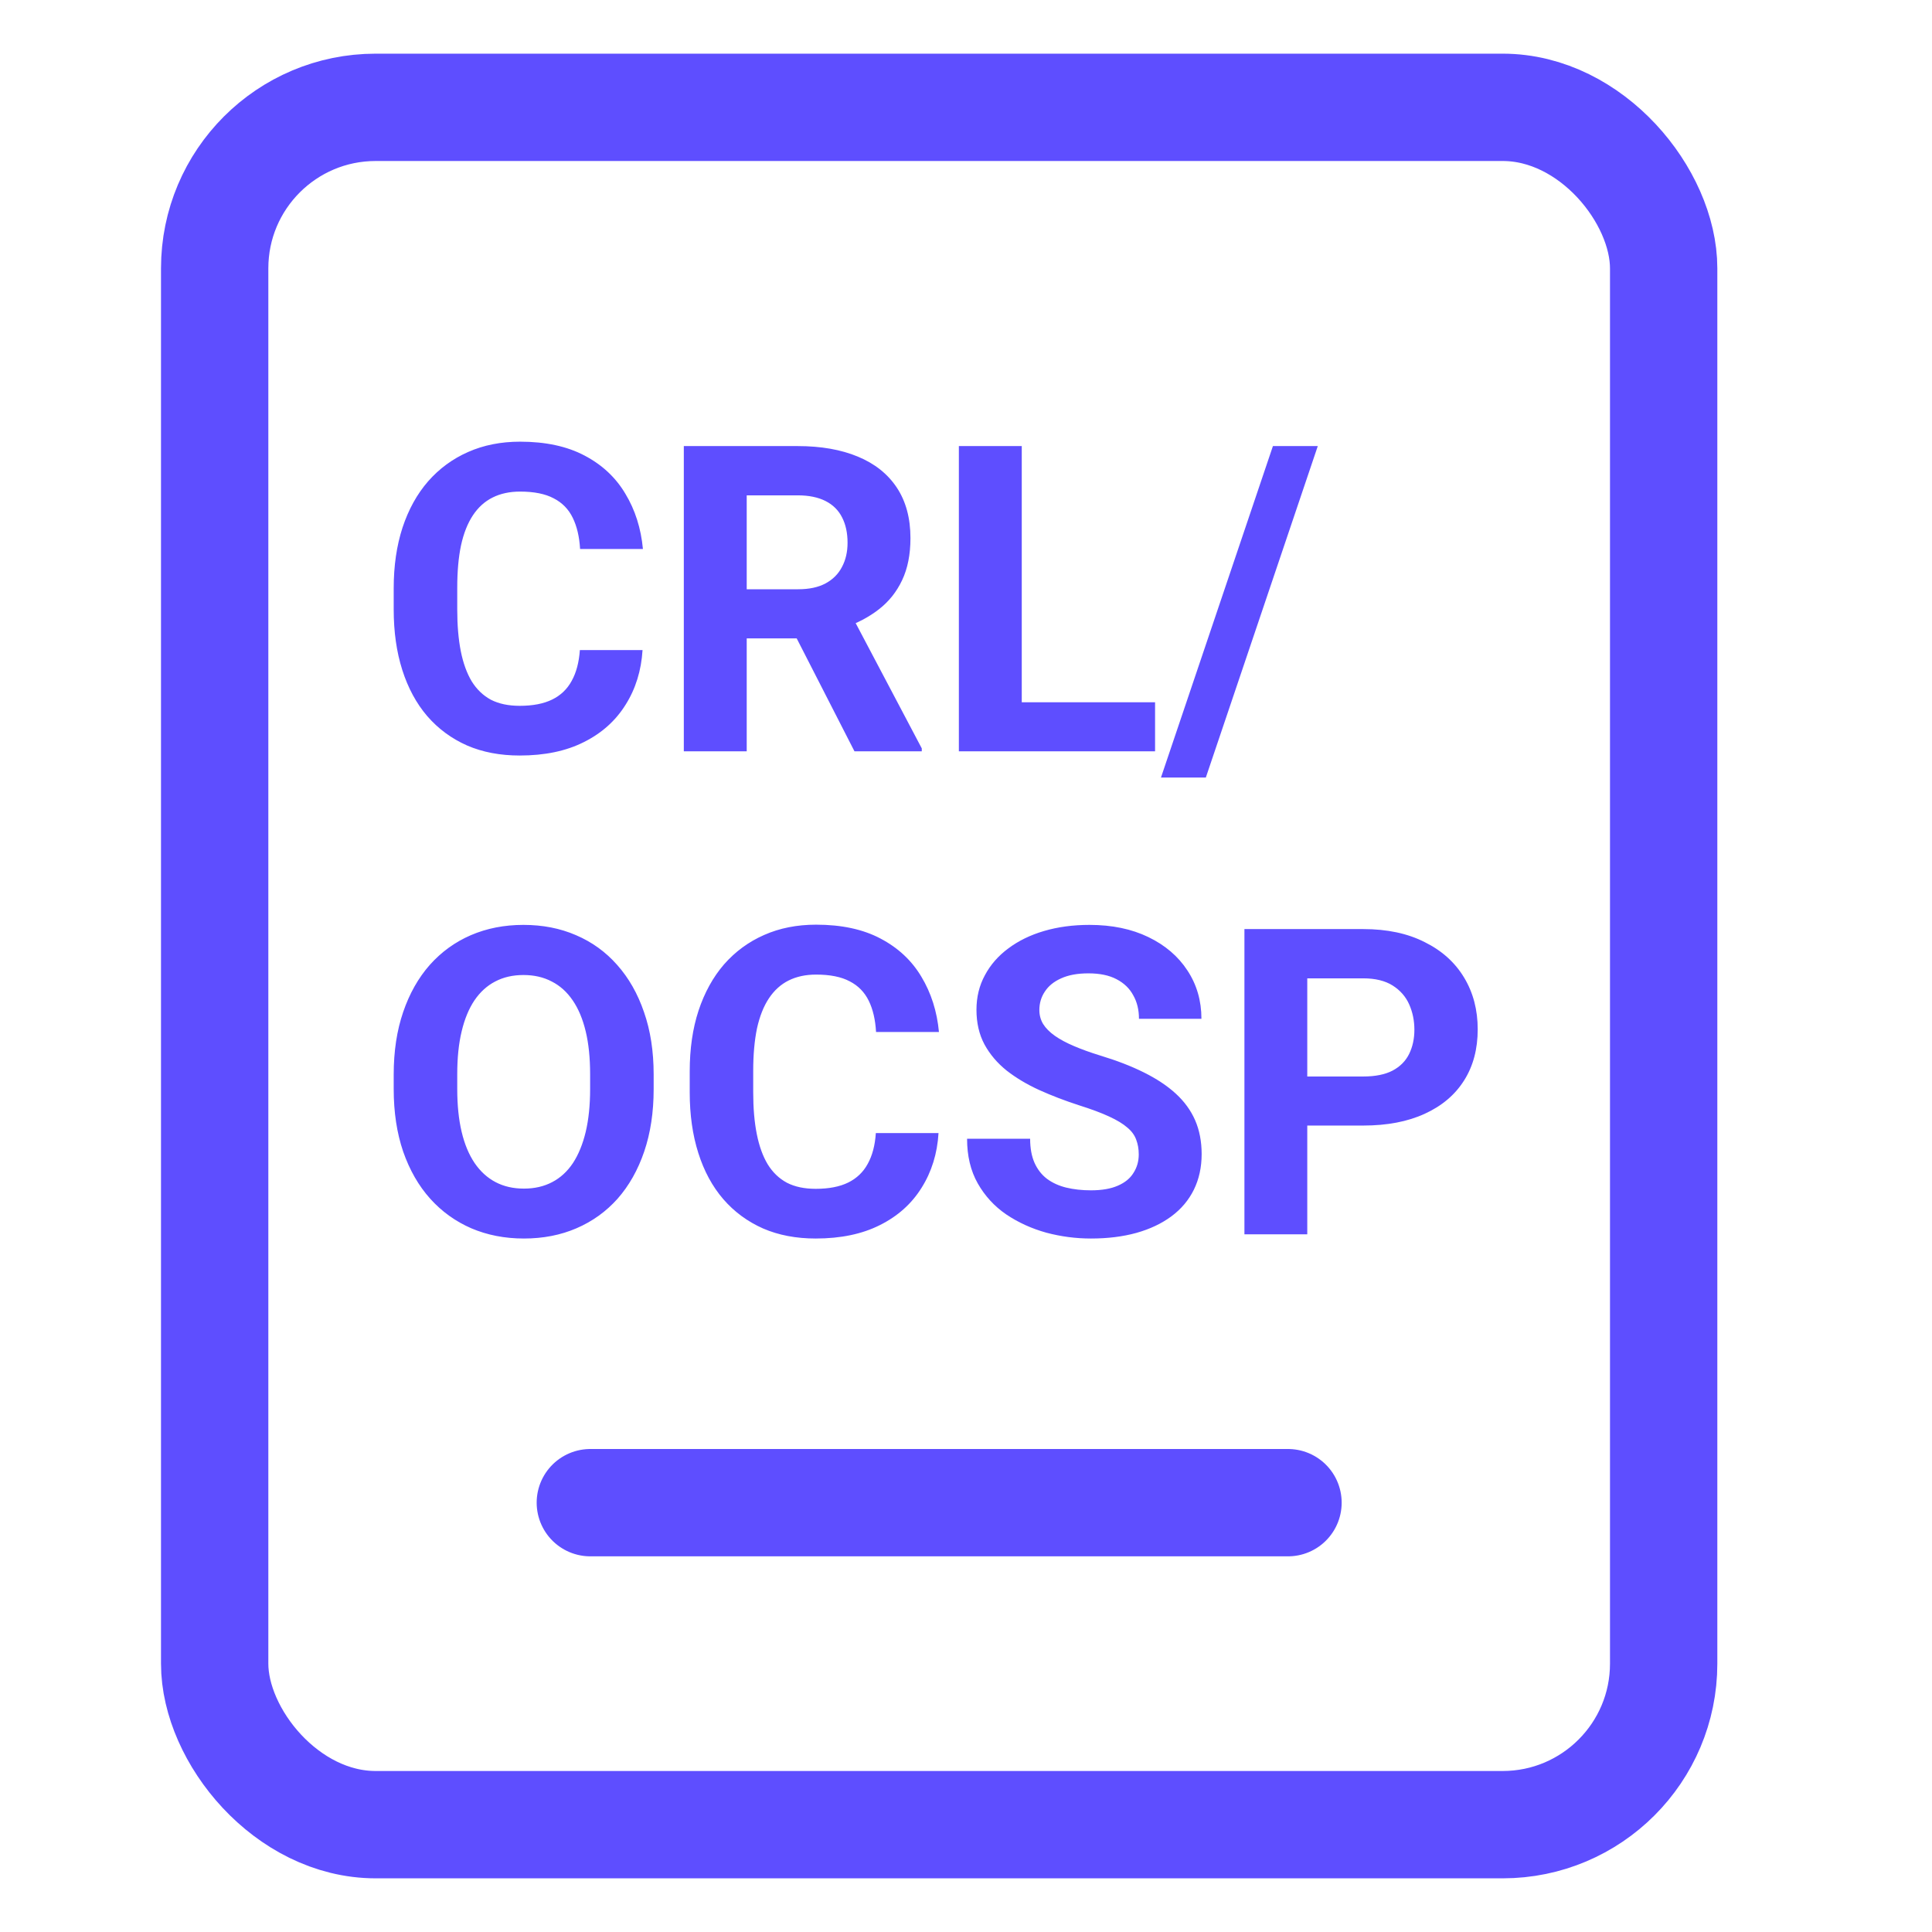 <svg width="36" height="36" viewBox="0 0 36 36" fill="none" xmlns="http://www.w3.org/2000/svg">
<rect x="4" y="2" width="27" height="32" rx="3" stroke="#5E4EFF" stroke-width="2" stroke-linecap="round" stroke-linejoin="round"/>
<path d="M10.805 12.113H11.973C11.949 12.496 11.844 12.836 11.656 13.133C11.471 13.43 11.212 13.662 10.879 13.828C10.548 13.995 10.15 14.078 9.684 14.078C9.319 14.078 8.992 14.016 8.703 13.891C8.414 13.763 8.167 13.581 7.961 13.344C7.758 13.107 7.603 12.82 7.496 12.484C7.389 12.148 7.336 11.772 7.336 11.355V10.961C7.336 10.544 7.391 10.168 7.5 9.832C7.612 9.493 7.771 9.206 7.977 8.969C8.185 8.732 8.434 8.549 8.723 8.422C9.012 8.294 9.335 8.23 9.691 8.23C10.165 8.23 10.565 8.316 10.891 8.488C11.219 8.66 11.473 8.897 11.652 9.199C11.835 9.501 11.944 9.845 11.98 10.23H10.809C10.796 10.001 10.75 9.807 10.672 9.648C10.594 9.487 10.475 9.366 10.316 9.285C10.16 9.202 9.952 9.16 9.691 9.16C9.496 9.16 9.326 9.197 9.18 9.27C9.034 9.342 8.911 9.453 8.812 9.602C8.714 9.75 8.639 9.938 8.59 10.164C8.543 10.388 8.52 10.651 8.52 10.953V11.355C8.52 11.65 8.542 11.909 8.586 12.133C8.63 12.354 8.698 12.542 8.789 12.695C8.883 12.846 9.003 12.961 9.148 13.039C9.297 13.115 9.475 13.152 9.684 13.152C9.928 13.152 10.13 13.113 10.289 13.035C10.448 12.957 10.569 12.841 10.652 12.688C10.738 12.534 10.789 12.342 10.805 12.113ZM12.742 8.312H14.863C15.298 8.312 15.672 8.378 15.984 8.508C16.299 8.638 16.542 8.831 16.711 9.086C16.88 9.341 16.965 9.655 16.965 10.027C16.965 10.332 16.913 10.594 16.809 10.812C16.707 11.029 16.562 11.21 16.375 11.355C16.19 11.499 15.973 11.613 15.723 11.699L15.352 11.895H13.508L13.5 10.98H14.871C15.077 10.98 15.247 10.944 15.383 10.871C15.518 10.798 15.62 10.697 15.688 10.566C15.758 10.436 15.793 10.285 15.793 10.113C15.793 9.931 15.759 9.773 15.691 9.641C15.624 9.508 15.521 9.406 15.383 9.336C15.245 9.266 15.072 9.23 14.863 9.23H13.914V14H12.742V8.312ZM15.922 14L14.625 11.465L15.863 11.457L17.176 13.945V14H15.922ZM21.523 13.086V14H18.66V13.086H21.523ZM19.039 8.312V14H17.867V8.312H19.039ZM24.555 8.312L22.469 14.488H21.633L23.719 8.312H24.555ZM12.18 20.023V20.293C12.18 20.725 12.121 21.113 12.004 21.457C11.887 21.801 11.721 22.094 11.508 22.336C11.294 22.576 11.039 22.759 10.742 22.887C10.448 23.014 10.121 23.078 9.762 23.078C9.405 23.078 9.078 23.014 8.781 22.887C8.487 22.759 8.232 22.576 8.016 22.336C7.799 22.094 7.632 21.801 7.512 21.457C7.395 21.113 7.336 20.725 7.336 20.293V20.023C7.336 19.588 7.395 19.201 7.512 18.859C7.629 18.516 7.794 18.223 8.008 17.98C8.224 17.738 8.479 17.553 8.773 17.426C9.07 17.298 9.397 17.234 9.754 17.234C10.113 17.234 10.44 17.298 10.734 17.426C11.031 17.553 11.287 17.738 11.5 17.98C11.716 18.223 11.883 18.516 12 18.859C12.12 19.201 12.18 19.588 12.18 20.023ZM10.996 20.293V20.016C10.996 19.713 10.969 19.448 10.914 19.219C10.859 18.99 10.779 18.797 10.672 18.641C10.565 18.484 10.435 18.367 10.281 18.289C10.128 18.208 9.952 18.168 9.754 18.168C9.556 18.168 9.38 18.208 9.227 18.289C9.076 18.367 8.947 18.484 8.84 18.641C8.736 18.797 8.656 18.99 8.602 19.219C8.547 19.448 8.52 19.713 8.52 20.016V20.293C8.52 20.592 8.547 20.858 8.602 21.09C8.656 21.319 8.737 21.513 8.844 21.672C8.951 21.828 9.081 21.947 9.234 22.027C9.388 22.108 9.564 22.148 9.762 22.148C9.96 22.148 10.135 22.108 10.289 22.027C10.443 21.947 10.572 21.828 10.676 21.672C10.78 21.513 10.859 21.319 10.914 21.09C10.969 20.858 10.996 20.592 10.996 20.293ZM16.32 21.113H17.488C17.465 21.496 17.359 21.836 17.172 22.133C16.987 22.43 16.728 22.662 16.395 22.828C16.064 22.995 15.665 23.078 15.199 23.078C14.835 23.078 14.508 23.016 14.219 22.891C13.93 22.763 13.682 22.581 13.477 22.344C13.273 22.107 13.118 21.82 13.012 21.484C12.905 21.148 12.852 20.772 12.852 20.355V19.961C12.852 19.544 12.906 19.168 13.016 18.832C13.128 18.494 13.287 18.206 13.492 17.969C13.7 17.732 13.949 17.549 14.238 17.422C14.527 17.294 14.85 17.23 15.207 17.23C15.681 17.23 16.081 17.316 16.406 17.488C16.734 17.66 16.988 17.897 17.168 18.199C17.35 18.501 17.46 18.845 17.496 19.23H16.324C16.311 19.001 16.266 18.807 16.188 18.648C16.109 18.487 15.991 18.366 15.832 18.285C15.676 18.202 15.467 18.16 15.207 18.16C15.012 18.16 14.841 18.197 14.695 18.27C14.55 18.342 14.427 18.453 14.328 18.602C14.229 18.75 14.155 18.938 14.105 19.164C14.059 19.388 14.035 19.651 14.035 19.953V20.355C14.035 20.65 14.057 20.909 14.102 21.133C14.146 21.354 14.213 21.542 14.305 21.695C14.398 21.846 14.518 21.961 14.664 22.039C14.812 22.115 14.991 22.152 15.199 22.152C15.444 22.152 15.646 22.113 15.805 22.035C15.963 21.957 16.085 21.841 16.168 21.688C16.254 21.534 16.305 21.342 16.32 21.113ZM21.219 21.512C21.219 21.41 21.203 21.319 21.172 21.238C21.143 21.155 21.088 21.079 21.008 21.012C20.927 20.941 20.814 20.872 20.668 20.805C20.522 20.737 20.333 20.667 20.102 20.594C19.844 20.51 19.599 20.417 19.367 20.312C19.138 20.208 18.935 20.087 18.758 19.949C18.583 19.809 18.445 19.646 18.344 19.461C18.245 19.276 18.195 19.061 18.195 18.816C18.195 18.579 18.247 18.365 18.352 18.172C18.456 17.977 18.602 17.81 18.789 17.672C18.977 17.531 19.198 17.423 19.453 17.348C19.711 17.272 19.994 17.234 20.301 17.234C20.72 17.234 21.086 17.31 21.398 17.461C21.711 17.612 21.953 17.819 22.125 18.082C22.299 18.345 22.387 18.646 22.387 18.984H21.223C21.223 18.818 21.188 18.672 21.117 18.547C21.049 18.419 20.945 18.319 20.805 18.246C20.667 18.173 20.492 18.137 20.281 18.137C20.078 18.137 19.909 18.168 19.773 18.23C19.638 18.29 19.537 18.372 19.469 18.477C19.401 18.578 19.367 18.693 19.367 18.82C19.367 18.917 19.391 19.004 19.438 19.082C19.487 19.16 19.56 19.233 19.656 19.301C19.753 19.369 19.871 19.432 20.012 19.492C20.152 19.552 20.315 19.611 20.5 19.668C20.81 19.762 21.082 19.867 21.316 19.984C21.553 20.102 21.751 20.233 21.91 20.379C22.069 20.525 22.189 20.69 22.27 20.875C22.35 21.06 22.391 21.27 22.391 21.504C22.391 21.751 22.342 21.973 22.246 22.168C22.15 22.363 22.01 22.529 21.828 22.664C21.646 22.799 21.428 22.902 21.176 22.973C20.923 23.043 20.641 23.078 20.328 23.078C20.047 23.078 19.77 23.042 19.496 22.969C19.223 22.893 18.974 22.78 18.75 22.629C18.529 22.478 18.352 22.285 18.219 22.051C18.086 21.816 18.02 21.539 18.02 21.219H19.195C19.195 21.396 19.223 21.546 19.277 21.668C19.332 21.79 19.409 21.889 19.508 21.965C19.609 22.04 19.729 22.095 19.867 22.129C20.008 22.163 20.162 22.18 20.328 22.18C20.531 22.18 20.698 22.151 20.828 22.094C20.961 22.037 21.059 21.957 21.121 21.855C21.186 21.754 21.219 21.639 21.219 21.512ZM25.402 20.973H23.953V20.059H25.402C25.626 20.059 25.809 20.022 25.949 19.949C26.09 19.874 26.193 19.77 26.258 19.637C26.323 19.504 26.355 19.354 26.355 19.188C26.355 19.018 26.323 18.861 26.258 18.715C26.193 18.569 26.09 18.452 25.949 18.363C25.809 18.275 25.626 18.23 25.402 18.23H24.359V23H23.188V17.312H25.402C25.848 17.312 26.229 17.393 26.547 17.555C26.867 17.713 27.112 17.934 27.281 18.215C27.451 18.496 27.535 18.818 27.535 19.18C27.535 19.547 27.451 19.865 27.281 20.133C27.112 20.401 26.867 20.608 26.547 20.754C26.229 20.9 25.848 20.973 25.402 20.973Z" fill="#5E4EFF"/>
<path d="M11 28H24" stroke="#5E4EFF" stroke-width="2" stroke-linecap="round" stroke-linejoin="round"/>
</svg>
